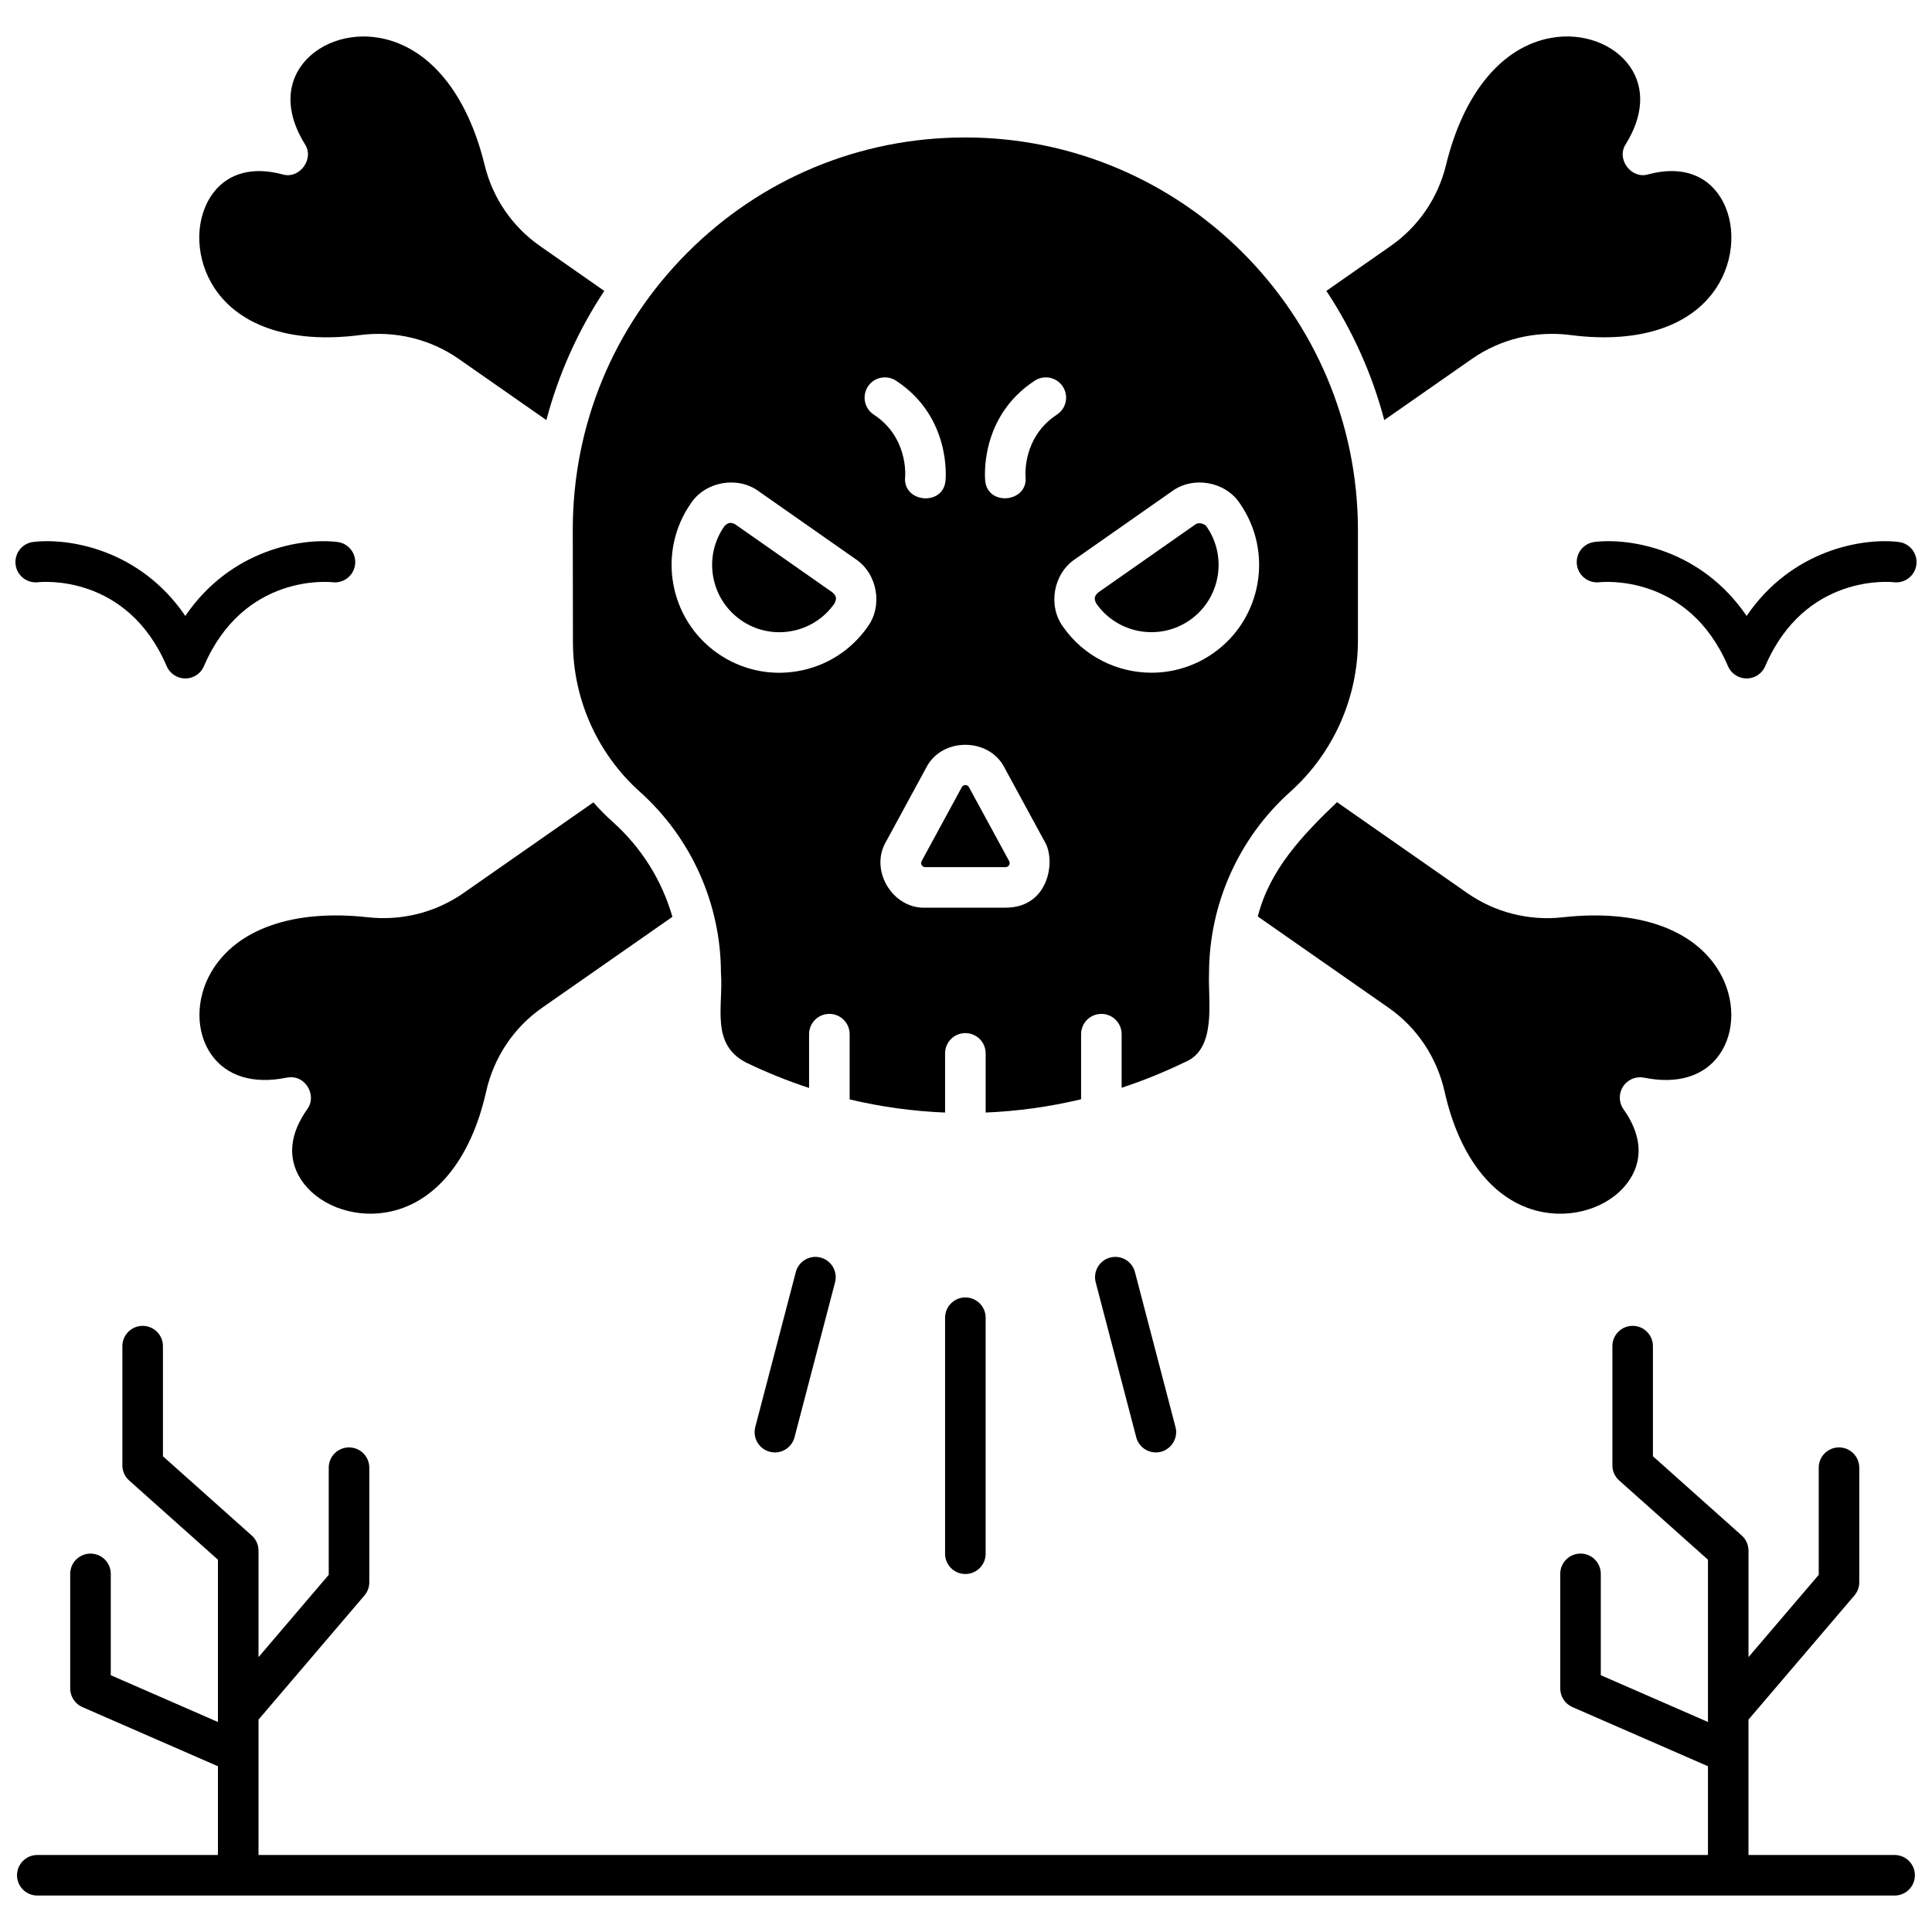 <?xml version="1.0" encoding="UTF-8"?>
<!-- Uploaded to: ICON Repo, www.svgrepo.com, Generator: ICON Repo Mixer Tools -->
<svg width="800px" height="800px" version="1.1" viewBox="144 144 512 512" xmlns="http://www.w3.org/2000/svg">
 <defs>
  <clipPath id="c">
   <path d="m148.09 495h503.81v152h-503.81z"/>
  </clipPath>
  <clipPath id="b">
   <path d="m148.09 287h90.906v37h-90.906z"/>
  </clipPath>
  <clipPath id="a">
   <path d="m561 287h90.902v37h-90.902z"/>
  </clipPath>
 </defs>
 <g clip-path="url(#c)">
  <path d="m646.09 635.59h-38.723v-26.961-0.02-8.895l28.074-32.898c0.828-0.973 1.285-2.211 1.285-3.488v-30.379c0-2.969-2.406-5.371-5.371-5.371-2.969 0-5.371 2.406-5.371 5.371v28.395l-18.613 21.812v-28.227c0-1.531-0.652-2.988-1.797-4.008l-23.531-21v-29.184c0-2.969-2.406-5.375-5.371-5.375-2.969 0-5.371 2.406-5.371 5.375v31.59c0 1.531 0.652 2.992 1.797 4.008l23.531 21v43.008l-28.402-12.398v-26.859c0-2.969-2.406-5.371-5.371-5.371-2.969 0-5.375 2.406-5.375 5.371v30.379c0 2.137 1.266 4.07 3.223 4.926l35.926 15.68v23.516l-384.12 0.004v-26.961-0.02-8.895l28.074-32.898c0.828-0.973 1.285-2.211 1.285-3.488v-30.379c0-2.969-2.406-5.371-5.375-5.371s-5.375 2.406-5.375 5.371v28.395l-18.609 21.816v-28.227c0-1.531-0.652-2.988-1.797-4.008l-23.531-21v-29.184c0-2.969-2.406-5.375-5.375-5.375s-5.375 2.406-5.375 5.375v31.59c0 1.531 0.652 2.992 1.797 4.008l23.531 21v43.008l-28.402-12.398v-26.859c0-2.969-2.406-5.371-5.375-5.371s-5.375 2.406-5.375 5.371v30.379c0 2.137 1.266 4.07 3.223 4.926l35.926 15.68v23.516h-47.871c-2.969 0-5.375 2.406-5.375 5.375s2.406 5.371 5.375 5.371h492.21c2.969 0 5.371-2.406 5.371-5.371 0.004-2.973-2.402-5.375-5.371-5.375z"/>
 </g>
 <path d="m221.03 429.48c4.199-0.148 6.949 5.109 4.383 8.48-4.637 6.543-5.25 12.91-1.773 18.422 4.297 6.812 13.668 10.477 22.793 8.895 12.707-2.195 22.328-13.848 26.391-31.969 2.043-9.109 7.336-17.023 14.902-22.285l34.469-24.055c-2.797-9.707-8.207-18.34-15.785-25.133-1.801-1.613-3.527-3.352-5.156-5.195l-34.469 24.055c-7.359 5.121-16.352 7.387-25.312 6.387-19.668-2.191-34.777 3.078-41.465 14.473-4.227 7.203-4.203 16.051 0.062 22.02 4.051 5.668 11.109 7.801 19.887 6.012 0.359-0.07 0.719-0.105 1.074-0.105z"/>
 <path d="m495.5 221.09c6.938 10.469 12.156 22.109 15.348 34.23l23.27-16.238c7.562-5.262 16.844-7.492 26.141-6.285 18.586 2.41 32.926-2.594 39.332-13.734 4.523-7.863 4.297-17.762-0.555-24.07-3.981-5.176-10.449-6.875-18.219-4.789-4.519 1.383-8.586-4.086-5.961-8.02 4.637-7.484 5.059-14.73 1.191-20.41-4.188-6.144-12.637-9.254-21.027-7.727-13.043 2.367-23.184 14.656-27.816 33.707-2.121 8.727-7.348 16.352-14.711 21.473z"/>
 <path d="m287.15 209.23c-7.367-5.121-12.59-12.75-14.711-21.473-4.633-19.051-14.773-31.34-27.816-33.707-8.391-1.527-16.84 1.582-21.027 7.727-3.867 5.676-3.445 12.926 1.191 20.41 2.621 3.934-1.441 9.398-5.961 8.02-7.766-2.086-14.238-0.387-18.219 4.789-4.852 6.309-5.082 16.207-0.555 24.07 6.41 11.141 20.746 16.145 39.332 13.734 9.297-1.207 18.578 1.023 26.141 6.285l23.27 16.238c3.195-12.121 8.41-23.762 15.348-34.23z"/>
 <path d="m477.33 386.88 34.617 24.156c7.559 5.258 12.852 13.172 14.895 22.281 4.062 18.125 13.684 29.773 26.391 31.969 9.125 1.574 18.496-2.082 22.793-8.895 3.477-5.512 2.863-11.883-1.773-18.422-1.277-1.801-1.32-4.195-0.117-6.043 1.203-1.848 3.418-2.766 5.574-2.332 8.777 1.789 15.836-0.348 19.887-6.012 4.266-5.969 4.289-14.816 0.062-22.02-6.688-11.395-21.801-16.668-41.465-14.473-8.965 1.008-17.949-1.266-25.305-6.379l-34.57-24.125c-9.043 8.66-17.844 17.816-20.988 30.293z"/>
 <path d="m460.79 282.98-25.742 18.023c-1.066 1.012-1.176 1.621-0.52 2.938 5.637 8.051 16.77 10.012 24.82 4.375s10.012-16.77 4.375-24.82c-0.434-0.621-2.012-1.227-2.934-0.516z"/>
 <path d="m364.62 301-25.742-18.023c-1.133-0.625-1.984-0.57-2.938 0.52-5.637 8.051-3.672 19.184 4.375 24.82 3.898 2.731 8.633 3.781 13.316 2.953 4.688-0.828 8.773-3.43 11.504-7.328 0.66-1.32 0.555-1.93-0.516-2.941z"/>
 <path d="m400.78 352.6c-0.406-0.746-1.484-0.746-1.887 0l-10.652 19.605c-0.414 0.68 0.152 1.625 0.945 1.59h21.305c0.793 0.039 1.355-0.91 0.945-1.59z"/>
 <path d="m399.75 180.43c-27.797 0-53.922 10.832-73.562 30.504-19.641 19.668-30.434 45.809-30.398 73.605l0.043 29.652c0.023 15.109 6.488 29.562 17.746 39.648 13.609 12.191 21.438 29.664 21.48 47.938 0.668 8.957-2.844 18.891 6.66 23.809 5.457 2.637 11.035 4.875 16.695 6.734v-14.254c0-2.969 2.406-5.375 5.375-5.375s5.375 2.406 5.375 5.375v17.289c8.336 1.984 16.805 3.144 25.293 3.484v-15.684c0-2.969 2.406-5.375 5.375-5.375s5.375 2.406 5.375 5.375v15.68c8.488-0.352 16.957-1.523 25.293-3.516v-17.25c0-2.969 2.406-5.375 5.375-5.375s5.371 2.406 5.371 5.375v14.199c5.637-1.859 11.191-4.094 16.625-6.727 8.742-3.418 6.223-16.34 6.535-23.535 0-18.359 7.844-35.918 21.52-48.168 11.402-10.219 17.941-24.855 17.941-40.168v-29.125c-0.004-57.41-46.707-104.12-104.12-104.12zm18.465 64.453c2.484-1.625 5.812-0.926 7.438 1.559s0.926 5.812-1.559 7.438c-9.082 5.941-8.348 16.031-8.312 16.457 0.691 6.867-10.09 7.938-10.699 1.027-0.062-0.688-1.504-16.91 13.133-26.48zm-44.211 1.555c1.621-2.484 4.953-3.18 7.438-1.559 14.637 9.574 13.199 25.793 13.129 26.48-0.605 6.945-11.445 5.863-10.699-1.031 0.039-0.496 0.734-10.535-8.316-16.453-2.481-1.621-3.176-4.953-1.551-7.438zm-0.066 63.664c-4.375 6.25-10.926 10.422-18.441 11.746-7.434 1.324-15.094-0.34-21.348-4.731-12.902-9.035-16.051-26.883-7.016-39.789 3.848-5.742 12.324-7.234 17.906-3.156l25.742 18.023c5.742 3.848 7.238 12.328 3.156 17.906zm36.543 74.441h-21.305c-8.691 0.289-14.789-9.969-10.387-17.465l10.652-19.605c4.082-8.125 16.691-8.121 20.777 0l10.652 19.605c2.965 4.844 1.227 17.473-10.391 17.465zm55.027-67.426c-4.977 3.484-10.688 5.156-16.348 5.156-9.012 0-17.891-4.246-23.441-12.172-4.082-5.578-2.586-14.059 3.156-17.906l25.742-18.023c5.578-4.078 14.059-2.586 17.902 3.156 9.039 12.906 5.891 30.754-7.012 39.789z"/>
 <path d="m399.83 561.13c-2.969 0-5.375-2.406-5.375-5.375v-62.551c0-2.969 2.406-5.371 5.375-5.371s5.375 2.406 5.375 5.371v62.551c0 2.969-2.406 5.375-5.375 5.375z"/>
 <path d="m450.31 528.91c-2.383 0-4.562-1.602-5.195-4.016l-10.742-41.07c-0.75-2.871 0.969-5.809 3.84-6.559s5.809 0.969 6.559 3.84l10.742 41.07c0.926 3.344-1.75 6.777-5.203 6.734z"/>
 <path d="m349.36 528.91c-0.449 0-0.906-0.059-1.363-0.176-2.871-0.75-4.59-3.688-3.84-6.559l10.742-41.07c0.75-2.871 3.688-4.594 6.559-3.84 2.871 0.75 4.59 3.688 3.84 6.559l-10.742 41.07c-0.633 2.418-2.812 4.016-5.195 4.016z"/>
 <g clip-path="url(#b)">
  <path d="m193.11 323.8c-2.148 0-4.094-1.281-4.938-3.258-10.531-24.562-33.145-22.348-34.102-22.238-2.945 0.32-5.602-1.781-5.945-4.719s1.738-5.598 4.676-5.957c9.406-1.141 28.289 1.941 40.309 19.602 12.02-17.66 30.898-20.734 40.309-19.602 2.945 0.359 5.043 3.035 4.684 5.984-0.359 2.945-3.043 5.035-5.984 4.688-0.93-0.105-23.543-2.32-34.074 22.238-0.84 1.98-2.785 3.262-4.934 3.262z"/>
 </g>
 <g clip-path="url(#a)">
  <path d="m606.87 323.8c-2.148 0-4.094-1.281-4.938-3.258-10.531-24.562-33.145-22.348-34.102-22.238-2.941 0.32-5.602-1.781-5.945-4.719s1.738-5.598 4.676-5.957c9.406-1.141 28.289 1.941 40.309 19.602 12.02-17.66 30.898-20.734 40.309-19.602 2.945 0.359 5.043 3.035 4.684 5.984-0.359 2.945-3.039 5.035-5.984 4.688-0.93-0.105-23.543-2.32-34.074 22.238-0.84 1.98-2.781 3.262-4.934 3.262z"/>
 </g>
</svg>